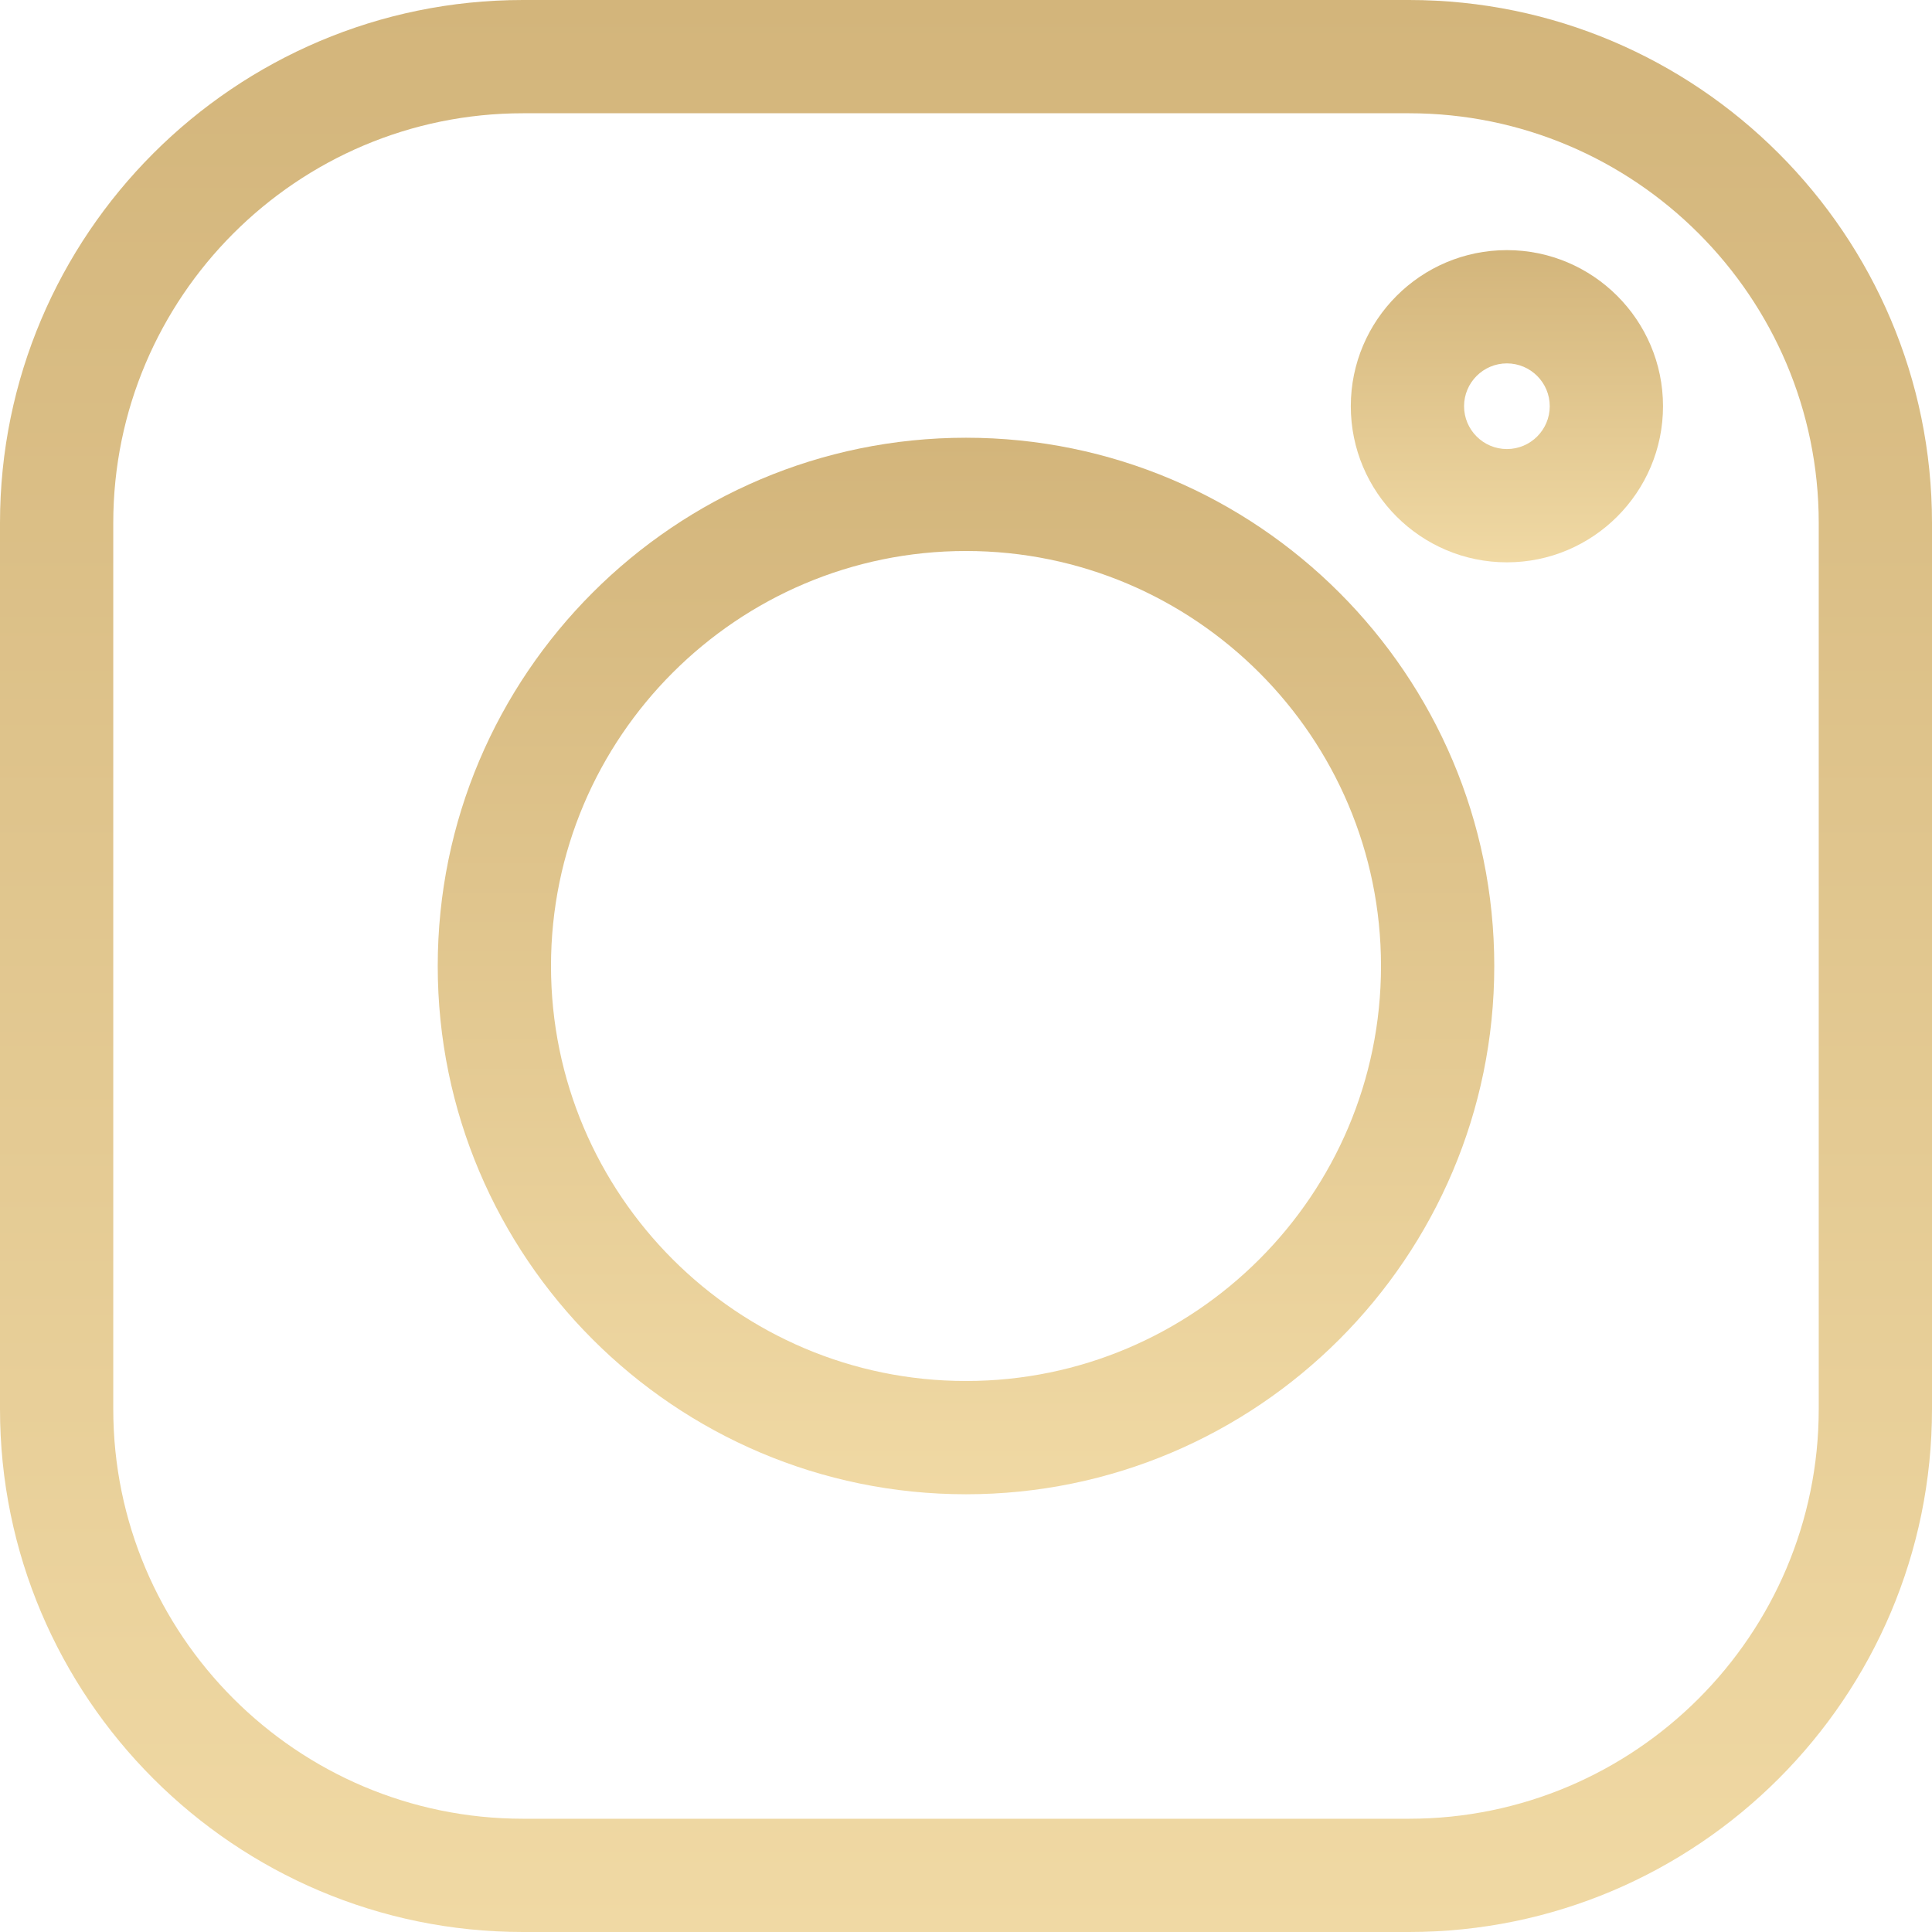 <?xml version="1.0" encoding="UTF-8"?> <svg xmlns="http://www.w3.org/2000/svg" width="512" height="512" viewBox="0 0 512 512" fill="none"><path d="M373.406 0H138.594C62.172 0 0 62.172 0 138.594V373.41C0 449.828 62.172 512 138.594 512H373.41C449.828 512 512 449.828 512 373.41V138.594C512 62.172 449.828 0 373.406 0ZM481.984 373.41C481.984 433.277 433.277 481.984 373.406 481.984H138.594C78.723 481.984 30.016 433.277 30.016 373.41V138.594C30.016 78.723 78.723 30.016 138.594 30.016H373.41C433.277 30.016 481.984 78.723 481.984 138.594V373.41Z" fill="url(#paint0_linear_75_49)"></path><path d="M256 116.004C178.805 116.004 116.004 178.805 116.004 256C116.004 333.195 178.805 395.996 256 395.996C333.195 395.996 395.996 333.195 395.996 256C395.996 178.805 333.195 116.004 256 116.004ZM256 365.98C195.359 365.98 146.02 316.645 146.02 256C146.02 195.359 195.359 146.02 256 146.02C316.645 146.02 365.98 195.359 365.98 256C365.98 316.645 316.645 365.98 256 365.98Z" fill="url(#paint1_linear_75_49)"></path><path d="M399.344 66.285C376.531 66.285 357.977 84.844 357.977 107.652C357.977 130.465 376.531 149.023 399.344 149.023C422.156 149.023 440.715 130.465 440.715 107.652C440.715 84.84 422.156 66.285 399.344 66.285ZM399.344 119.004C393.086 119.004 387.992 113.91 387.992 107.652C387.992 101.391 393.086 96.301 399.344 96.301C405.605 96.301 410.699 101.391 410.699 107.652C410.699 113.91 405.605 119.004 399.344 119.004Z" fill="url(#paint2_linear_75_49)"></path><defs><linearGradient id="paint0_linear_75_49" x1="256" y1="0" x2="256" y2="512" gradientUnits="userSpaceOnUse"><stop stop-color="#D3B57B"></stop><stop offset="1" stop-color="#F0D9A4"></stop></linearGradient><linearGradient id="paint1_linear_75_49" x1="256" y1="116.004" x2="256" y2="395.996" gradientUnits="userSpaceOnUse"><stop stop-color="#D3B57B"></stop><stop offset="1" stop-color="#F0D9A4"></stop></linearGradient><linearGradient id="paint2_linear_75_49" x1="399.346" y1="66.285" x2="399.346" y2="149.023" gradientUnits="userSpaceOnUse"><stop stop-color="#D3B57B"></stop><stop offset="1" stop-color="#F0D9A4"></stop></linearGradient></defs></svg> 